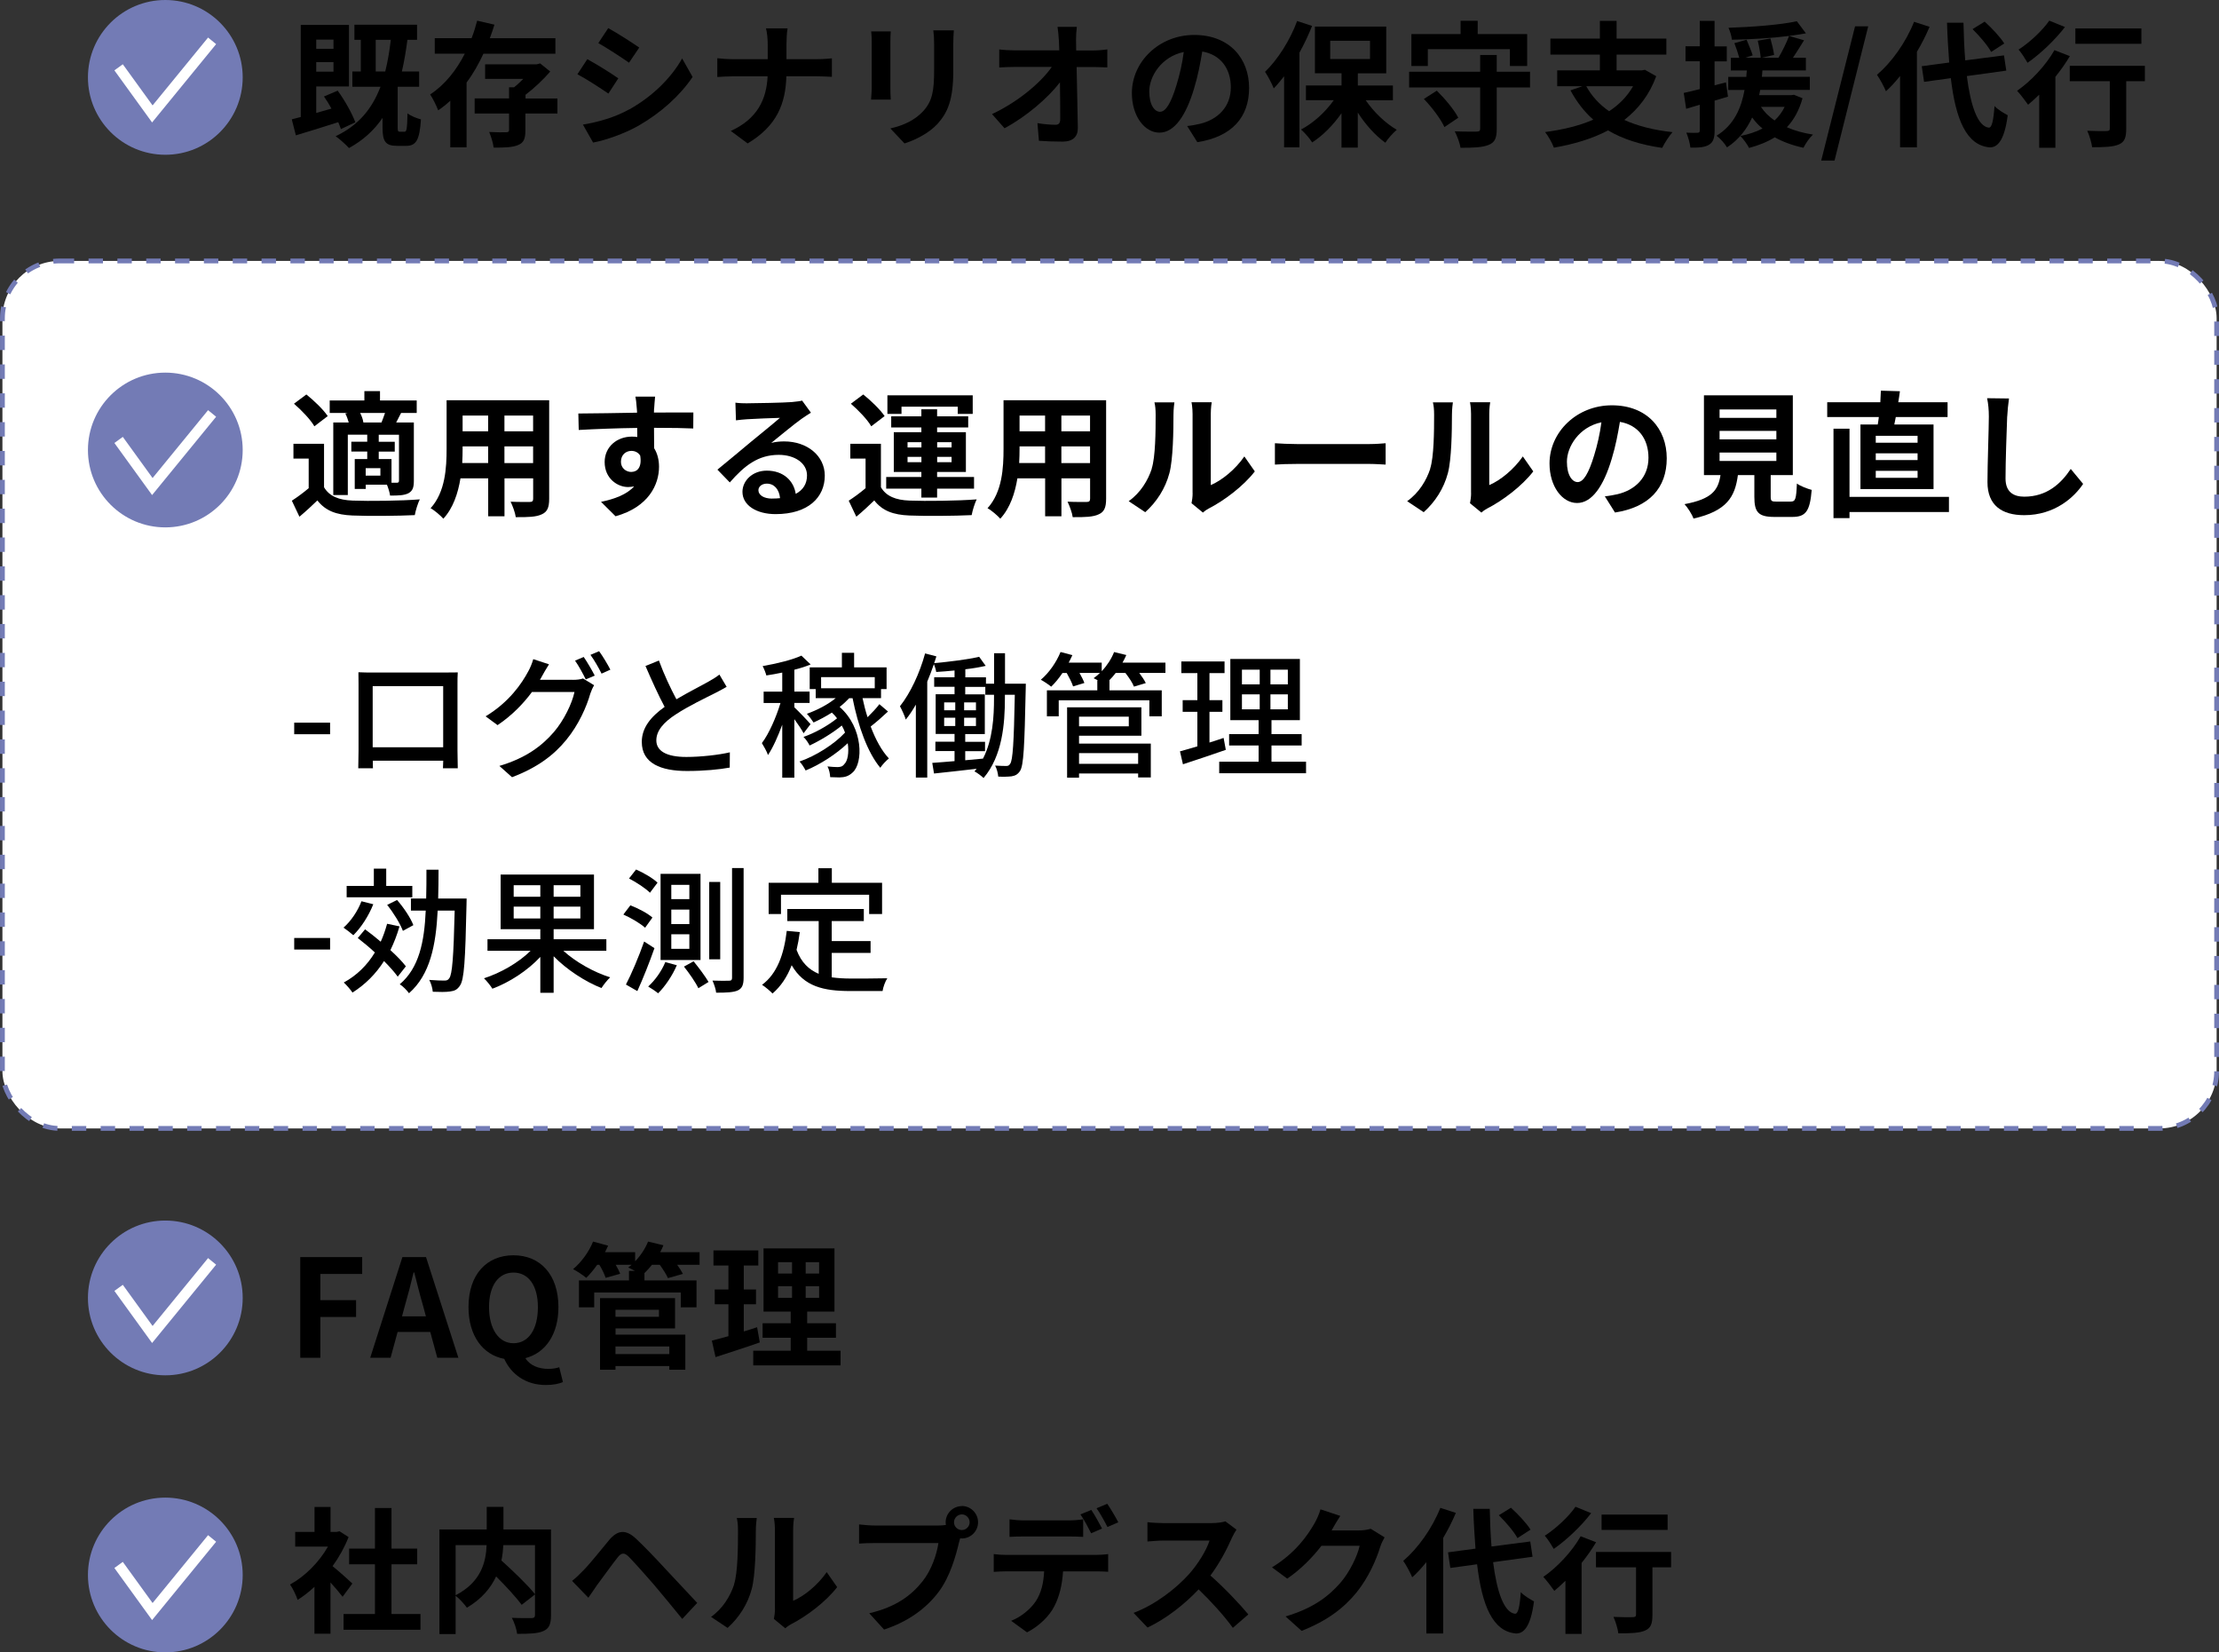 <?xml version="1.0" encoding="UTF-8"?>
<svg id="_レイヤー_2" data-name="レイヤー 2" xmlns="http://www.w3.org/2000/svg" viewBox="0 0 403.21 300.21">
  <rect x="0" y="0" width="403.21" height="300.21" fill="#333333" stroke="none"/>
  <defs>
    <style>
      .cls-1 {
        fill: #fff;
      }

      .cls-2 {
        fill: #737bb5;
      }

      .cls-3 {
        stroke: #737bb5;
        stroke-dasharray: 0 0 2.62 2.62;
        stroke-width: .87px;
      }

      .cls-3, .cls-4 {
        fill: none;
        stroke-miterlimit: 10;
      }

      .cls-4 {
        stroke: #fff;
        stroke-width: 1.89px;
      }
    </style>
  </defs>
  <g id="_レイヤー_1-2" data-name="レイヤー 1">
    <g>
      <rect class="cls-1" x=".44" y="47.41" width="402.34" height="157.61" rx="10.41" ry="10.41"/>
      <rect class="cls-3" x=".44" y="47.41" width="402.34" height="157.61" rx="10.41" ry="10.41"/>
    </g>
    <g>
      <circle class="cls-2" cx="30.04" cy="14.06" r="14.06"/>
      <path class="cls-4" d="m21.55,12.23c2.04,2.82,4.08,5.64,6.13,8.47,3.62-4.43,7.24-8.85,10.86-13.28"/>
    </g>
    <g>
      <circle class="cls-2" cx="30.04" cy="81.76" r="14.06"/>
      <path class="cls-4" d="m21.55,79.93c2.04,2.82,4.08,5.64,6.13,8.47,3.62-4.43,7.24-8.85,10.86-13.28"/>
    </g>
    <g>
      <circle class="cls-2" cx="30.04" cy="235.82" r="14.06"/>
      <path class="cls-4" d="m21.55,233.99c2.04,2.82,4.08,5.64,6.13,8.47,3.62-4.43,7.24-8.85,10.86-13.28"/>
    </g>
    <g>
      <circle class="cls-2" cx="30.04" cy="286.16" r="14.06"/>
      <path class="cls-4" d="m21.55,284.33c2.04,2.82,4.08,5.64,6.13,8.47,3.62-4.43,7.24-8.85,10.86-13.28"/>
    </g>
    <g>
      <path d="m61.95,23.46c-.12-.37-.3-.81-.49-1.26-2.69.86-5.48,1.73-7.7,2.39l-.74-2.91c.49-.12,1.04-.27,1.63-.42V4.53h8.76v11.18h-5.95v4.81c.89-.25,1.83-.52,2.77-.79-.42-.77-.89-1.53-1.36-2.2l2.49-1.06c1.31,1.8,2.62,4.15,3.21,5.75l-2.62,1.23Zm-4.49-16.27v1.68h3.14v-1.68h-3.14Zm3.14,5.83v-1.73h-3.14v1.73h3.14Zm12.91,10.91c.37,0,.47-.44.54-3.33.54.44,1.7.91,2.44,1.09-.25,3.8-.89,4.81-2.69,4.81h-1.65c-2.15,0-2.64-.84-2.64-3.38v-1.7c-1.53,2.25-3.53,4.07-6.1,5.48-.47-.54-1.7-1.65-2.42-2.15,4.07-1.93,6.59-4.89,8.15-8.99h-5.11v-2.77h1.53v-5.75h-1.16v-2.74h11.38v2.74h-1.75c-.27,2.07-.59,3.97-1.01,5.75h3.14v2.77h-3.9v7.33c0,.74.05.84.4.84h.86Zm-3.51-10.94c.44-1.75.77-3.65,1.01-5.75h-2.74v5.75h1.73Z"/>
      <path d="m87.84,9.76c-.86,1.85-1.85,3.63-3.06,5.23v11.78h-2.96v-8.47c-.69.64-1.41,1.21-2.2,1.75-.3-.81-.96-2.15-1.46-2.89,2.69-1.75,4.79-4.44,6.3-7.41h-5.46v-2.81h6.69c.42-1.06.74-2.15,1.01-3.18l3.14.72c-.25.81-.52,1.65-.84,2.47h11.92v2.81h-13.09Zm13.43,10.86h-5.8v3.06c0,1.48-.27,2.25-1.33,2.67-1.01.44-2.47.47-4.44.47-.1-.86-.47-2.02-.81-2.84,1.23.07,2.69.07,3.09.05.4-.02.52-.1.52-.42v-2.99h-6.25v-2.74h6.25v-2.02h.91c.57-.44,1.14-.99,1.68-1.53h-6.94v-2.64h9.38l.62-.17,1.83,1.48c-1.21,1.41-2.89,3.01-4.49,4.22v.67h5.8v2.74Z"/>
      <path d="m112.35,14.23l-1.8,2.77c-1.41-.96-3.97-2.64-5.63-3.51l1.8-2.74c1.65.89,4.37,2.59,5.63,3.48Zm2,5.65c4.2-2.35,7.63-5.73,9.6-9.26l1.9,3.36c-2.3,3.41-5.78,6.54-9.83,8.86-2.52,1.43-6.05,2.67-8.25,3.06l-1.85-3.26c2.77-.47,5.73-1.28,8.42-2.77Zm1.8-11.23l-1.85,2.74c-1.38-.96-3.95-2.64-5.58-3.56l1.8-2.72c1.63.89,4.35,2.64,5.63,3.53Z"/>
      <path d="m139.18,5.15h3.93c-.15.77-.2,2.12-.2,2.91v2.69h5.56c1.14,0,2.17-.1,2.69-.15v3.36c-.52-.02-1.73-.1-2.72-.1h-5.55c-.15,4.96-1.7,9.01-7.04,12.2l-3.06-2.27c4.84-2.2,6.49-5.75,6.69-9.92h-6.3c-1.09,0-2.07.07-2.84.12v-3.41c.74.07,1.75.17,2.74.17h6.42v-2.72c0-.84-.1-2.12-.32-2.89Z"/>
      <path d="m161.79,7.61v8.34c0,.62.02,1.58.07,2.15h-3.58c.02-.47.12-1.43.12-2.17V7.61c0-.47-.02-1.33-.1-1.9h3.56c-.05.57-.07,1.11-.07,1.9Zm11.43.37v4.89c0,5.31-1.04,7.6-2.86,9.63-1.63,1.78-4.2,2.99-6,3.56l-2.57-2.72c2.44-.57,4.44-1.51,5.93-3.11,1.7-1.85,2.02-3.7,2.02-7.55v-4.69c0-.99-.05-1.78-.15-2.47h3.73c-.05.69-.1,1.48-.1,2.47Z"/>
      <path d="m195.53,7.39c0,.54.02,1.14.02,1.78h3.09c.81,0,1.98-.1,2.57-.2v3.28c-.79-.02-1.73-.07-2.4-.07h-3.18c.07,3.6.17,7.73.22,11.06.02,1.58-.89,2.49-2.77,2.49-1.51,0-2.89-.05-4.3-.15l-.27-3.21c1.11.2,2.44.3,3.28.3.62,0,.86-.32.86-1.04,0-1.65,0-4.12-.05-6.67-2.17,2.84-6.17,6.27-10.07,8.34l-2.27-2.57c4.81-2.27,8.89-5.75,10.86-8.57h-6.74c-.89,0-1.95.05-2.81.1v-3.28c.72.1,1.9.17,2.74.17h8.17c-.02-.64-.05-1.23-.07-1.78-.07-1.06-.15-1.85-.25-2.49h3.51c-.1.77-.15,1.73-.15,2.49Z"/>
      <path d="m217.57,25.84l-1.85-2.94c.94-.1,1.63-.25,2.3-.4,3.16-.74,5.63-3.01,5.63-6.62,0-3.41-1.85-5.95-5.19-6.52-.35,2.1-.77,4.37-1.48,6.69-1.48,4.99-3.6,8.05-6.3,8.05s-5.01-3.01-5.01-7.18c0-5.7,4.94-10.57,11.33-10.57s9.97,4.25,9.97,9.63-3.18,8.89-9.41,9.85Zm-6.79-5.53c1.04,0,2-1.56,3.01-4.89.57-1.83,1.04-3.93,1.31-5.97-4.07.84-6.27,4.44-6.27,7.16,0,2.49.99,3.7,1.95,3.7Z"/>
      <path d="m238.42,4.7c-.64,1.6-1.41,3.28-2.3,4.86v17.21h-2.79v-12.91c-.62.79-1.23,1.53-1.88,2.2-.27-.72-1.09-2.3-1.58-3.01,2.3-2.22,4.54-5.73,5.83-9.23l2.72.89Zm9.73,13.5c1.46,2.15,3.58,4.17,5.65,5.38-.67.57-1.6,1.6-2.07,2.35-1.8-1.28-3.6-3.28-5.01-5.48v6.37h-2.96v-6.25c-1.51,2.17-3.38,4.05-5.33,5.31-.44-.72-1.36-1.78-2.02-2.35,2.22-1.16,4.42-3.16,5.95-5.33h-5.06v-2.67h6.47v-2.22h-4.84V4.83h12.96v8.49h-5.16v2.22h6.37v2.67h-4.94Zm-6.44-7.48h7.23v-3.31h-7.23v3.31Z"/>
      <path d="m278.02,15.89h-6.05v7.53c0,1.68-.35,2.47-1.48,2.91-1.14.47-2.79.52-5.11.52-.12-.89-.62-2.17-1.04-2.99,1.6.07,3.43.05,3.93.05.52,0,.69-.12.69-.54v-7.48h-12.91v-2.86h12.91v-3.04h3.01v3.04h6.05v2.86Zm-18.57-3.9h-2.99v-5.8h8.94v-2.42h3.11v2.42h8.99v5.8h-3.14v-3.06h-14.91v3.06Zm1.63,4.49c1.48,1.46,3.18,3.48,3.9,4.91l-2.52,1.7c-.64-1.43-2.25-3.58-3.73-5.11l2.35-1.51Z"/>
      <path d="m300.95,13.84c-1.23,3.38-3.26,5.97-5.8,7.95,2.44,1.11,5.36,1.85,8.76,2.22-.62.69-1.46,2-1.88,2.86-3.93-.57-7.18-1.6-9.83-3.18-2.89,1.53-6.25,2.52-9.85,3.14-.27-.79-1.04-2.17-1.6-2.84,3.23-.42,6.22-1.14,8.76-2.25-1.65-1.46-3.01-3.23-4.15-5.33l2.17-.74h-4.57v-2.89h7.75v-2.86h-8.99v-2.91h8.99v-3.21h3.04v3.21h9.04v2.91h-9.04v2.86h4.62l.52-.1,2.05,1.16Zm-12.71,1.83c.99,1.8,2.37,3.31,4.15,4.54,1.8-1.19,3.28-2.67,4.35-4.54h-8.49Z"/>
      <path d="m314,17.56c-.81.25-1.63.49-2.44.72v5.43c0,1.36-.25,2.1-.99,2.57-.74.47-1.8.57-3.41.54-.07-.72-.4-1.93-.74-2.72.89.05,1.73.05,2.02.02.3,0,.42-.1.42-.42v-4.67l-2.47.74-.44-2.89c.84-.17,1.83-.42,2.91-.69v-5.06h-2.59v-2.72h2.59V3.79h2.69v4.64h2.22v2.72h-2.22v4.35l2.07-.54.37,2.62Zm13.53.3c-.62,2.2-1.56,3.9-2.84,5.26,1.41.62,2.99,1.06,4.74,1.33-.62.57-1.36,1.65-1.73,2.4-1.95-.42-3.7-1.06-5.21-1.9-1.36.84-2.96,1.48-4.67,1.93-.3-.62-1.09-1.7-1.58-2.17,1.48-.3,2.84-.74,4.02-1.36-.72-.57-1.33-1.26-1.88-2-.96,2.07-2.37,4-4.57,5.43-.4-.69-1.23-1.63-1.9-2.12,3.26-2,4.52-5.16,5.09-8.32h-2.96v-2.37h3.28c.02-.4.05-.79.1-1.16h-2.91v-2.3h1.53c-.2-.77-.57-1.85-.89-2.67l2.22-.62c.37.91.89,2.1,1.11,2.84l-1.38.44h2.84c-.07-.81-.3-2.1-.54-3.11l2.3-.4c.27.96.57,2.22.67,2.99l-2.3.52h3.09c.69-1.16,1.48-2.77,1.93-3.97-3.28.42-7.09.64-10.39.69-.05-.64-.35-1.58-.62-2.17,4.32-.15,9.38-.52,12.42-1.19l1.65,2.2c-.94.17-1.95.32-3.06.47l2.72.79c-.67,1.09-1.38,2.22-2.02,3.18h2.35v2.3h-7.9c-.02.4-.05.77-.1,1.16h8.72v2.37h-9.01c-.07.32-.12.64-.2.96h5.85l.47-.07,1.58.64Zm-7.55,1.56c.62.94,1.43,1.75,2.47,2.47.74-.69,1.38-1.51,1.83-2.47h-4.3Z"/>
      <path d="m337.07,4.78h2.4l-6.12,24.39h-2.42l6.15-24.39Z"/>
      <path d="m350.62,4.87c-.64,1.51-1.41,3.04-2.3,4.54v17.36h-3.06v-12.96c-.84,1.04-1.68,1.98-2.57,2.77-.27-.69-1.11-2.27-1.63-2.99,2.67-2.27,5.26-5.9,6.74-9.63l2.81.91Zm6.77,8.94c.69,5.48,2,9.14,3.97,9.38.57.05.86-1.19,1.06-3.93.54.64,1.85,1.38,2.4,1.68-.62,4.77-1.95,5.9-3.33,5.83-4.17-.4-6.12-5.04-7.01-12.57l-4.86.67-.42-2.84,4.99-.67c-.17-2.22-.32-4.64-.4-7.23h2.99c.05,2.42.15,4.74.32,6.84l7.04-.91.42,2.77-7.16.99Zm4.42-4.37c-.62-1.16-2.1-2.89-3.38-4.15l2.2-1.36c1.31,1.18,2.84,2.81,3.56,3.97l-2.37,1.53Z"/>
      <path d="m376.12,10.18c-.74,1.26-1.65,2.54-2.64,3.78v12.89h-2.94v-9.65c-.69.67-1.36,1.28-2.02,1.83-.42-.59-1.41-1.93-2-2.54,2.52-1.73,5.21-4.59,6.79-7.38l2.81,1.09Zm-.91-5.26c-1.78,2.32-4.44,4.86-6.79,6.49-.37-.64-1.11-1.83-1.63-2.4,2.05-1.31,4.39-3.53,5.58-5.26l2.84,1.16Zm14.52,9.83h-3.38v8.67c0,1.58-.3,2.4-1.38,2.84-1.04.44-2.62.49-4.81.49-.12-.86-.49-2.12-.89-2.99,1.41.07,3.04.07,3.48.05.44,0,.62-.1.62-.47v-8.59h-7.28v-2.79h13.65v2.79Zm-.62-6.79h-12v-2.79h12v2.79Z"/>
    </g>
    <g>
      <path d="m58.87,88.51c.96,1.65,2.69,2.35,5.21,2.44,2.96.12,8.79.05,12.2-.22-.35.69-.77,2.05-.91,2.86-3.06.15-8.3.2-11.31.07-2.94-.12-4.91-.84-6.39-2.74-.99.96-2,1.9-3.26,2.96l-1.38-2.91c.96-.62,2.07-1.43,3.06-2.27v-5.38h-2.77v-2.69h5.56v7.88Zm-1.75-11.06c-.69-1.21-2.32-2.91-3.7-4.1l2.25-1.68c1.38,1.11,3.09,2.74,3.88,3.93l-2.42,1.85Zm6.05-2.42h-3.26v-2.27h6.3v-1.7h2.84v1.7h6.67v2.27h-2.84c-.32.64-.62,1.21-.89,1.73h3.21v10.59c0,1.19-.2,1.83-.99,2.27-.81.4-1.85.42-3.33.42-.07-.57-.32-1.36-.57-1.98h-3.85v.77h-2v-5.43h2.27v-1.36h-2.89v-1.78h2.89v-1.28h-3.53v10.96h-2.64v-13.18h2.81c-.15-.54-.37-1.14-.62-1.63l.42-.1Zm6.15,1.73c.22-.52.44-1.16.64-1.73h-4.52c.3.57.52,1.21.59,1.73h3.28Zm-.2,8.3h-2.67v1.36h2.67v-1.36Zm3.38-6.07h-3.68v1.28h2.91v1.78h-2.91v1.36h2.32v4.3h.99c.27-.02.37-.1.37-.4v-8.32Z"/>
      <path d="m99.79,90.63c0,1.58-.35,2.37-1.33,2.81-1.01.49-2.52.54-4.74.52-.1-.79-.57-2.05-.94-2.81,1.38.07,3.01.05,3.46.05.47,0,.64-.15.64-.59v-3.7h-5.21v6.89h-2.96v-6.89h-5.04c-.44,2.69-1.33,5.41-3.11,7.33-.47-.54-1.65-1.56-2.32-1.9,2.69-2.96,2.91-7.36,2.91-10.81v-8.81h18.64v17.92Zm-11.09-6.49v-3.04h-4.64v.44c0,.79-.02,1.68-.07,2.59h4.72Zm-4.64-8.64v2.86h4.64v-2.86h-4.64Zm12.81,0h-5.21v2.86h5.21v-2.86Zm0,8.64v-3.04h-5.21v3.04h5.21Z"/>
      <path d="m118.85,74.19c0,.2,0,.47-.02.77,2.49,0,5.88-.05,7.16-.02l-.02,2.91c-1.48-.07-3.78-.12-7.13-.12,0,1.26.02,2.62.02,3.7.59.94.89,2.1.89,3.38,0,3.21-1.88,7.31-7.9,8.99l-2.64-2.62c2.49-.52,4.67-1.33,6.02-2.81-.35.07-.72.12-1.11.12-1.9,0-4.25-1.53-4.25-4.54,0-2.79,2.25-4.62,4.94-4.62.35,0,.67.02.99.07,0-.54,0-1.11-.02-1.65-3.73.05-7.58.2-10.62.37l-.07-2.99c2.81,0,7.31-.1,10.67-.15-.02-.32-.02-.57-.05-.77-.07-1.01-.17-1.85-.25-2.15h3.58c-.05.4-.15,1.73-.17,2.12Zm-4.12,11.55c1.04,0,1.95-.79,1.6-2.96-.35-.57-.94-.86-1.6-.86-.96,0-1.9.67-1.9,1.98,0,1.14.91,1.85,1.9,1.85Z"/>
      <path d="m135.87,73.27c1.31,0,6.59-.1,8-.22,1.01-.1,1.58-.17,1.88-.27l1.6,2.2c-.57.37-1.16.72-1.73,1.14-1.33.94-3.93,3.11-5.48,4.35.81-.2,1.56-.27,2.35-.27,4.2,0,7.38,2.62,7.38,6.22,0,3.9-2.96,6.99-8.94,6.99-3.43,0-6.02-1.58-6.02-4.05,0-2,1.8-3.85,4.42-3.85,3.06,0,4.91,1.88,5.26,4.22,1.36-.72,2.05-1.85,2.05-3.36,0-2.22-2.22-3.73-5.14-3.73-3.78,0-6.25,2-8.89,5.01l-2.25-2.32c1.75-1.41,4.74-3.93,6.2-5.14,1.38-1.14,3.95-3.21,5.16-4.27-1.26.02-4.67.17-5.97.25-.67.05-1.46.12-2.02.2l-.1-3.21c.69.1,1.56.12,2.25.12Zm4.44,17.31c.52,0,.99-.02,1.43-.07-.15-1.6-1.06-2.64-2.4-2.64-.94,0-1.53.57-1.53,1.19,0,.91,1.01,1.53,2.49,1.53Z"/>
      <path d="m160.06,88.51c.96,1.65,2.69,2.35,5.21,2.44,2.96.12,8.79.05,12.2-.22-.35.69-.77,2.05-.91,2.86-3.06.15-8.3.2-11.31.07-2.94-.12-4.91-.84-6.39-2.74-.99.96-2,1.9-3.26,2.96l-1.38-2.91c.96-.62,2.07-1.43,3.06-2.27v-5.38h-2.77v-2.69h5.56v7.88Zm-1.75-11.06c-.69-1.21-2.32-2.91-3.7-4.1l2.25-1.68c1.38,1.11,3.09,2.74,3.88,3.93l-2.42,1.85Zm9.11,11.33h-6.39v-2.12h6.39v-.91h-5.01v-7.23h5.01v-.86h-5.48v-2.02h5.48v-1.28h2.86v1.28h5.65v2.02h-5.65v.86h5.23v7.23h-5.23v.91h6.71v2.12h-6.71v1.63h-2.86v-1.63Zm-3.6-13.58h-2.57v-3.38h15.5v3.38h-2.72v-1.31h-10.22v1.31Zm1.09,6.1h2.52v-.96h-2.52v.96Zm2.52,2.67v-.96h-2.52v.96h2.52Zm2.86-3.63v.96h2.62v-.96h-2.62Zm2.62,2.67h-2.62v.96h2.62v-.96Z"/>
      <path d="m200.99,90.63c0,1.58-.35,2.37-1.33,2.81-1.01.49-2.52.54-4.74.52-.1-.79-.57-2.05-.94-2.81,1.38.07,3.01.05,3.46.05.47,0,.64-.15.64-.59v-3.7h-5.21v6.89h-2.96v-6.89h-5.04c-.44,2.69-1.33,5.41-3.11,7.33-.47-.54-1.65-1.56-2.32-1.9,2.69-2.96,2.91-7.36,2.91-10.81v-8.81h18.64v17.92Zm-11.09-6.49v-3.04h-4.64v.44c0,.79-.02,1.68-.07,2.59h4.72Zm-4.64-8.64v2.86h4.64v-2.86h-4.64Zm12.81,0h-5.21v2.86h5.21v-2.86Zm0,8.64v-3.04h-5.21v3.04h5.21Z"/>
      <path d="m209.27,85.15c.69-2.12.72-6.79.72-9.78,0-.99-.07-1.65-.22-2.27h3.63c-.02.12-.17,1.21-.17,2.25,0,2.91-.07,8.12-.74,10.62-.74,2.79-2.3,5.21-4.39,7.09l-3.01-2c2.17-1.53,3.51-3.8,4.2-5.9Zm7.43,4.44v-14.39c0-1.11-.17-2.05-.2-2.12h3.68c-.02.07-.17,1.04-.17,2.15v12.91c2-.86,4.44-2.81,6.1-5.21l1.9,2.72c-2.05,2.67-5.6,5.33-8.37,6.74-.54.3-.84.54-1.06.74l-2.07-1.7c.1-.47.2-1.16.2-1.83Z"/>
      <path d="m235.63,80.68h13.26c1.16,0,2.25-.1,2.89-.15v3.88c-.59-.02-1.85-.12-2.89-.12h-13.26c-1.41,0-3.06.05-3.97.12v-3.88c.89.07,2.69.15,3.97.15Z"/>
      <path d="m259.87,85.15c.69-2.12.72-6.79.72-9.78,0-.99-.07-1.65-.22-2.27h3.63c-.02.12-.17,1.21-.17,2.25,0,2.91-.07,8.12-.74,10.62-.74,2.79-2.3,5.21-4.39,7.09l-3.01-2c2.17-1.53,3.51-3.8,4.2-5.9Zm7.43,4.44v-14.39c0-1.11-.17-2.05-.2-2.12h3.68c-.02.07-.17,1.04-.17,2.15v12.91c2-.86,4.44-2.81,6.1-5.21l1.9,2.72c-2.05,2.67-5.6,5.33-8.37,6.74-.54.3-.84.54-1.06.74l-2.07-1.7c.1-.47.2-1.16.2-1.83Z"/>
      <path d="m293.46,93.12l-1.85-2.94c.94-.1,1.63-.25,2.3-.39,3.16-.74,5.63-3.01,5.63-6.62,0-3.41-1.85-5.95-5.19-6.52-.35,2.1-.77,4.37-1.48,6.69-1.48,4.99-3.6,8.05-6.3,8.05s-5.01-3.01-5.01-7.18c0-5.7,4.94-10.57,11.33-10.57s9.97,4.25,9.97,9.63-3.18,8.89-9.41,9.85Zm-6.79-5.53c1.04,0,2-1.56,3.01-4.89.57-1.83,1.04-3.93,1.31-5.97-4.07.84-6.27,4.44-6.27,7.16,0,2.49.99,3.7,1.95,3.7Z"/>
      <path d="m325.4,91.13c.84,0,.99-.42,1.11-3.28.62.47,1.93.96,2.69,1.16-.32,3.9-1.09,4.91-3.53,4.91h-3.26c-2.94,0-3.63-.89-3.63-3.65v-3.95h-2.99c-.52,3.93-1.98,6.52-8.07,7.9-.27-.79-1.06-2-1.63-2.62,5.06-.94,6.12-2.59,6.54-5.28h-3.01v-14.49h16.15v14.49h-4.02v3.93c0,.79.15.89,1.09.89h2.57Zm-12.94-15.21h10.32v-1.53h-10.32v1.53Zm0,3.9h10.32v-1.53h-10.32v1.53Zm0,3.93h10.32v-1.53h-10.32v1.53Z"/>
      <path d="m341.2,77.13c.07-.42.15-.89.2-1.36h-9.38v-2.69h9.65c.05-.74.07-1.46.1-2.1l3.46.1c-.1.67-.17,1.33-.3,2h8.96v2.69h-9.41c-.1.47-.17.94-.27,1.36h7.13v11.73h-13.28v-11.73h3.14Zm12.94,15.9h-18.07v1.11h-2.91v-16.25h2.91v12.39h18.07v2.74Zm-5.7-13.85h-7.6v1.26h7.6v-1.26Zm0,3.18h-7.6v1.23h7.6v-1.23Zm0,3.19h-7.6v1.26h7.6v-1.26Z"/>
      <path d="m364.72,75.67c-.1,2.67-.3,8.2-.3,11.26,0,2.49,1.48,3.31,3.41,3.31,4.07,0,6.67-2.35,8.44-5.04l2.25,2.72c-1.58,2.37-5.09,5.68-10.71,5.68-4.05,0-6.67-1.78-6.67-6,0-3.31.25-9.8.25-11.92,0-1.16-.1-2.35-.32-3.33l3.98.05c-.15,1.04-.27,2.3-.32,3.28Z"/>
    </g>
    <g>
      <path d="m54.55,228.4h11.26v3.06h-7.6v4.76h6.49v3.06h-6.49v7.41h-3.65v-18.29Z"/>
      <path d="m73.11,228.4h4.3l5.88,18.29h-3.83l-1.28-4.69h-5.93l-1.28,4.69h-3.7l5.85-18.29Zm-.07,10.76h4.35l-.54-2c-.57-1.9-1.06-4-1.58-5.97h-.12c-.47,2-1.01,4.07-1.56,5.97l-.54,2Z"/>
      <path d="m91.62,246.89c-3.9-.74-6.49-4.2-6.49-9.41,0-5.95,3.33-9.41,8.17-9.41s8.17,3.48,8.17,9.41c0,4.99-2.37,8.34-6,9.28.84,1.38,2.49,1.95,4.15,1.95.79,0,1.48-.12,2-.3l.67,2.69c-.64.3-1.75.54-3.09.54-3.73,0-6.32-2-7.58-4.76Zm6.12-9.41c0-3.93-1.73-6.27-4.44-6.27s-4.44,2.35-4.44,6.27,1.73,6.57,4.44,6.57,4.44-2.47,4.44-6.57Z"/>
      <path d="m127.12,229.8h-4.07c.42.59.81,1.19,1.04,1.65l-2.72.77c-.27-.64-.89-1.6-1.48-2.42h-1.43c-.44.57-.91,1.06-1.36,1.51v1.33h9.46v4.89h-2.86v-2.69h-15.73v2.69h-2.77v-4.89h9.09v-1.73h1.09c-.44-.25-.91-.47-1.23-.62.2-.15.42-.32.62-.49h-2.89c.35.59.64,1.19.81,1.63l-2.64.74c-.2-.62-.64-1.56-1.14-2.37h-.4c-.64.91-1.33,1.73-1.98,2.37-.57-.47-1.73-1.26-2.4-1.58,1.48-1.23,2.89-3.14,3.63-5.01l2.74.74c-.17.4-.37.79-.57,1.19h5.48v1.65c.99-1.01,1.83-2.3,2.35-3.58l2.79.67c-.17.42-.37.84-.59,1.26h7.16v2.3Zm-15.28,12.69h12.69v6.37h-2.91v-.67h-9.78v.67h-2.81v-13.01h13.63v5.51h-10.81v1.14Zm0-4.52v1.28h7.9v-1.28h-7.9Zm0,6.67v1.38h9.78v-1.38h-9.78Z"/>
      <path d="m138.07,243.9c-2.72.96-5.68,1.9-8.05,2.67l-.67-2.99c.86-.22,1.88-.49,3.01-.81v-5.8h-2.49v-2.69h2.49v-4.35h-2.72v-2.74h8.15v2.74h-2.64v4.35h2.22v2.69h-2.22v4.94c.81-.25,1.63-.49,2.42-.77l.49,2.77Zm14.67,1.51v2.67h-15.87v-2.67h6.81v-2.35h-5.11v-2.64h5.11v-2.12h-4.94v-11.48h12.89v11.48h-4.96v2.12h5.23v2.64h-5.23v2.35h6.07Zm-11.36-14.02h2.54v-2.07h-2.54v2.07Zm0,4.42h2.54v-2.12h-2.54v2.12Zm7.46-6.49h-2.44v2.07h2.44v-2.07Zm0,4.37h-2.44v2.12h2.44v-2.12Z"/>
    </g>
    <g>
      <path d="m62.25,290.11c-.52-.69-1.36-1.68-2.2-2.59v9.31h-2.91v-8.52c-.99.91-2.02,1.73-3.06,2.37-.25-.79-.94-2.22-1.38-2.79,2.69-1.46,5.28-4.05,6.89-6.89h-5.95v-2.67h3.51v-4.54h2.91v4.54h1.11l.52-.12,1.65,1.06c-.74,1.88-1.73,3.65-2.91,5.28,1.19.96,3.09,2.67,3.6,3.16l-1.78,2.4Zm14.15,3.14v2.86h-13.97v-2.86h5.7v-9.04h-4.69v-2.84h4.69v-7.38h3.01v7.38h4.67v2.84h-4.67v9.04h5.26Z"/>
      <path d="m100.12,293.47c0,1.58-.32,2.4-1.36,2.86-1.01.47-2.59.52-4.79.52-.1-.84-.54-2.15-.96-2.91,1.46.07,3.11.05,3.58.05.47-.02.62-.15.62-.59v-3.7l-2.42,1.88c-.99-1.36-2.84-3.36-4.64-5.16-.96,2.07-2.62,4.1-5.31,5.68-.42-.59-1.33-1.63-2.05-2.17v6.96h-2.94v-19.01h8.59v-4.1h3.04v4.1h8.64v15.6Zm-17.33-3.63c4.67-2.42,5.51-6.07,5.63-9.11h-5.63v9.11Zm8.67-9.11c-.05.91-.15,1.83-.35,2.79,2.1,1.9,4.74,4.42,6.1,6.12v-8.91h-5.75Z"/>
      <path d="m105.98,285.35c1.14-1.14,3.06-3.56,4.74-5.58,1.48-1.73,2.94-2,4.86-.2,1.65,1.56,3.53,3.53,5.01,5.14,1.68,1.78,4.2,4.49,6.1,6.52l-2.72,2.91c-1.68-2.05-3.75-4.59-5.21-6.3-1.46-1.7-3.63-4.1-4.52-5.01-.81-.79-1.33-.74-2.02.15-.99,1.23-2.72,3.68-3.73,5.01-.54.79-1.14,1.65-1.58,2.3l-2.96-3.06c.74-.59,1.28-1.11,2.02-1.88Z"/>
      <path d="m133.38,287.86c.69-2.12.72-6.79.72-9.78,0-.99-.07-1.65-.22-2.27h3.63c-.02.12-.17,1.21-.17,2.25,0,2.91-.07,8.12-.74,10.62-.74,2.79-2.3,5.21-4.39,7.09l-3.01-2c2.17-1.53,3.51-3.8,4.2-5.9Zm7.43,4.44v-14.39c0-1.11-.17-2.05-.2-2.12h3.68c-.02.07-.17,1.04-.17,2.15v12.91c2-.86,4.44-2.81,6.1-5.21l1.9,2.72c-2.05,2.67-5.6,5.33-8.37,6.74-.54.3-.84.54-1.06.74l-2.07-1.7c.1-.47.2-1.16.2-1.83Z"/>
      <path d="m174.78,273.62c1.6,0,2.94,1.33,2.94,2.96s-1.33,2.94-2.94,2.94c-.1,0-.22,0-.32-.02-.07.27-.12.52-.2.74-.57,2.42-1.63,6.25-3.7,8.99-2.22,2.96-5.53,5.41-9.92,6.84l-2.69-2.96c4.89-1.14,7.68-3.28,9.68-5.8,1.63-2.05,2.57-4.84,2.89-6.96h-11.48c-1.14,0-2.32.05-2.94.1v-3.48c.72.1,2.12.2,2.94.2h11.43c.35,0,.89-.02,1.41-.1-.02-.15-.05-.3-.05-.47,0-1.63,1.33-2.96,2.96-2.96Zm0,4.37c.77,0,1.41-.64,1.41-1.41s-.64-1.43-1.41-1.43-1.43.64-1.43,1.43.64,1.41,1.43,1.41Z"/>
      <path d="m182.94,282.51h16.17c.52,0,1.6-.05,2.25-.15v3.21c-.62-.05-1.56-.07-2.25-.07h-5.95c-.15,2.54-.69,4.62-1.58,6.34-.86,1.73-2.77,3.63-4.96,4.74l-2.89-2.1c1.75-.67,3.48-2.07,4.47-3.53,1.01-1.53,1.43-3.38,1.53-5.46h-6.79c-.72,0-1.68.05-2.37.1v-3.23c.74.1,1.6.15,2.37.15Zm3.14-6.27h8.07c.84,0,1.83-.07,2.67-.2v3.19c-.84-.05-1.8-.07-2.67-.07h-8.07c-.84,0-1.9.02-2.64.07v-3.19c.79.12,1.8.2,2.64.2Zm14.17,1.48l-1.98.86c-.52-1.01-1.28-2.49-1.95-3.43l1.98-.81c.62.91,1.48,2.47,1.95,3.38Zm2.96-1.14l-1.98.86c-.52-1.04-1.31-2.47-1.98-3.41l1.95-.81c.64.94,1.56,2.49,2,3.36Z"/>
      <path d="m223.82,279.47c-.84,1.93-2.22,4.57-3.88,6.79,2.44,2.12,5.43,5.28,6.89,7.06l-2.81,2.44c-1.6-2.22-3.9-4.74-6.22-6.99-2.62,2.77-5.9,5.33-9.28,6.94l-2.54-2.67c3.97-1.48,7.8-4.49,10.12-7.09,1.63-1.85,3.14-4.3,3.68-6.05h-8.37c-1.04,0-2.4.15-2.91.17v-3.51c.67.1,2.17.17,2.91.17h8.71c1.06,0,2.05-.15,2.54-.32l2.02,1.51c-.2.27-.64,1.04-.86,1.53Z"/>
      <path d="m242.03,277.94s-.05.07-.07.12h4.96c.77,0,1.58-.12,2.15-.3l2.52,1.56c-.27.47-.62,1.16-.81,1.78-.67,2.2-2.07,5.48-4.3,8.25-2.35,2.86-5.33,5.13-9.97,6.96l-2.91-2.62c5.06-1.51,7.8-3.65,9.95-6.1,1.68-1.93,3.11-4.89,3.51-6.74h-6.94c-1.65,2.15-3.8,4.32-6.22,5.97l-2.77-2.05c4.32-2.64,6.47-5.83,7.7-7.95.37-.62.89-1.75,1.11-2.59l3.6,1.19c-.57.86-1.21,1.98-1.51,2.52Z"/>
      <path d="m264.54,274.88c-.64,1.51-1.41,3.04-2.3,4.54v17.36h-3.06v-12.96c-.84,1.04-1.68,1.97-2.57,2.76-.27-.69-1.11-2.27-1.63-2.99,2.67-2.27,5.26-5.9,6.74-9.63l2.81.91Zm6.77,8.94c.69,5.48,2,9.13,3.97,9.38.57.05.86-1.19,1.06-3.93.54.64,1.85,1.38,2.4,1.68-.62,4.77-1.95,5.9-3.33,5.83-4.17-.4-6.12-5.04-7.01-12.57l-4.86.67-.42-2.84,4.99-.67c-.17-2.22-.32-4.64-.4-7.23h2.99c.05,2.42.15,4.74.32,6.84l7.04-.91.42,2.77-7.16.99Zm4.42-4.37c-.62-1.16-2.1-2.89-3.38-4.15l2.2-1.36c1.31,1.19,2.84,2.81,3.56,3.98l-2.37,1.53Z"/>
      <path d="m290.03,280.19c-.74,1.26-1.65,2.54-2.64,3.78v12.89h-2.94v-9.65c-.69.67-1.36,1.28-2.02,1.83-.42-.59-1.41-1.93-2-2.54,2.52-1.73,5.21-4.59,6.79-7.38l2.81,1.09Zm-.91-5.26c-1.78,2.32-4.44,4.86-6.79,6.49-.37-.64-1.11-1.83-1.63-2.4,2.05-1.31,4.39-3.53,5.58-5.26l2.84,1.16Zm14.52,9.83h-3.38v8.67c0,1.58-.3,2.4-1.38,2.84-1.04.44-2.62.49-4.81.49-.12-.86-.49-2.12-.89-2.99,1.41.07,3.04.07,3.48.05.44,0,.62-.1.62-.47v-8.59h-7.28v-2.79h13.65v2.79Zm-.62-6.79h-12v-2.79h12v2.79Z"/>
    </g>
    <g>
      <path d="m53.46,131.3h6.52v2.1h-6.52v-2.1Z"/>
      <path d="m83.13,136.41c0,.86.05,2.99.05,3.18h-2.69c.02-.12.02-.69.05-1.38h-12.79c0,.67,0,1.26.02,1.38h-2.67c0-.22.05-2.2.05-3.18v-12.12c0-.64,0-1.48-.02-2.15.96.05,1.75.05,2.37.05h13.41c.57,0,1.46,0,2.27-.02-.05.67-.05,1.43-.05,2.12v12.12Zm-15.41-11.75v11.11h12.81v-11.11h-12.81Z"/>
      <path d="m104.09,123.52c.69,0,1.38-.07,1.85-.25l2.02,1.23c-.25.39-.52,1.01-.69,1.51-.67,2.37-2.12,5.68-4.35,8.39-2.27,2.79-5.26,5.06-9.88,6.81l-2.3-2.05c4.77-1.41,7.7-3.6,9.9-6.15,1.83-2.12,3.31-5.21,3.75-7.28h-7.73c-1.56,2.12-3.68,4.3-6.25,6.02l-2.17-1.6c4.3-2.59,6.59-6,7.75-8.17.3-.52.72-1.51.91-2.22l2.86.94c-.49.74-1.01,1.68-1.28,2.17-.12.22-.22.42-.37.64h5.95Zm1.98-4.15c.62.89,1.51,2.42,2,3.38l-1.63.69c-.49-.99-1.28-2.47-1.95-3.41l1.58-.67Zm2.79-1.06c.67.91,1.6,2.47,2.05,3.36l-1.6.72c-.52-1.06-1.33-2.47-2.02-3.41l1.58-.67Z"/>
      <path d="m132.05,124.78c-.62.37-1.31.74-2.1,1.14-1.6.81-4.84,2.35-7.16,3.88-2.17,1.41-3.53,2.94-3.53,4.72,0,1.9,1.8,3.01,5.46,3.01,2.59,0,5.9-.37,7.9-.84l-.02,2.77c-1.93.35-4.67.62-7.78.62-4.72,0-8.2-1.38-8.2-5.28,0-2.59,1.65-4.59,4.15-6.37-1.11-2.07-2.35-4.81-3.48-7.43l2.44-.99c.96,2.62,2.15,5.11,3.18,7.04,2.15-1.28,4.57-2.49,5.83-3.21.81-.47,1.41-.81,1.98-1.28l1.33,2.25Z"/>
      <path d="m146.02,133.23c-.3-.59-1.01-1.65-1.68-2.57v10.64h-2.2v-9.63c-.77,2.12-1.68,4.15-2.59,5.51-.22-.67-.77-1.6-1.11-2.17,1.28-1.68,2.59-4.67,3.38-7.28h-3.06v-2.07h3.38v-3.46c-.99.22-1.95.37-2.89.52-.12-.49-.42-1.23-.67-1.7,2.54-.44,5.41-1.14,7.04-1.9l1.68,1.6c-.86.37-1.9.69-2.96.96v3.97h2.77v2.07h-2.77v.79c.69.64,2.52,2.54,2.94,3.06l-1.26,1.65Zm15.33-3.95c-.99.94-2.15,1.95-3.14,2.72.89,2.37,2.02,4.44,3.31,5.8-.49.4-1.21,1.14-1.56,1.7-2.35-2.81-4.05-7.65-5.04-12.64h-.62c-.52.54-1.09,1.09-1.73,1.58,4.32,3.8,4.3,10.22,2.35,11.92-.72.67-1.38.86-2.37.89-.47,0-1.09-.02-1.7-.05-.02-.54-.17-1.38-.49-1.95.69.07,1.31.12,1.78.12.52,0,.94-.07,1.28-.54.59-.54.89-2.05.62-3.8-2.1,2-5.06,3.9-7.65,4.96-.25-.47-.69-1.21-1.11-1.63,2.91-.99,6.32-3.14,8.27-5.26-.15-.42-.35-.86-.59-1.28-1.68,1.38-4,2.77-5.85,3.63-.22-.47-.69-1.16-1.11-1.56,1.98-.67,4.47-2.05,6.1-3.38-.27-.37-.59-.72-.94-1.04-1.09.69-2.25,1.31-3.33,1.8-.25-.4-.86-1.21-1.21-1.58,1.85-.67,3.78-1.65,5.23-2.84h-3.63v-1.65h-1.09v-3.95h5.85v-2.64h2.22v2.64h5.9v3.95h-1.01v1.65h-3.36c.25,1.16.54,2.32.91,3.46.79-.79,1.63-1.65,2.15-2.37l1.56,1.33Zm-12.15-6.25v2.02h9.75v-2.02h-9.75Z"/>
      <path d="m186.4,124.24s-.02.74-.02.99c-.22,10.39-.37,13.85-1.04,14.86-.44.64-.86.84-1.53.96-.62.07-1.51.1-2.42.05-.05-.57-.25-1.43-.57-2,.89.05,1.63.07,2.02.07.32,0,.52-.07.72-.4.47-.67.67-3.73.84-12.54h-1.8v.59c0,4.72-.47,10.54-3.88,14.54-.37-.37-1.14-.94-1.65-1.21.12-.15.27-.32.4-.47-2.81.32-5.6.64-7.75.86l-.32-1.93c1.14-.07,2.52-.2,4.05-.32v-1.83h-3.48v-1.7h3.48v-1.41h-3.43v-7.21h3.43v-1.36h-3.7v-1.73h3.7v-1.23c-1.14.12-2.27.2-3.33.27-.07-.44-.25-1.01-.42-1.43-.37,1.06-.77,2.15-1.21,3.19v17.43h-2.07v-13.26c-.57,1.01-1.19,1.93-1.83,2.72-.15-.57-.74-1.85-1.06-2.42,1.88-2.37,3.58-5.97,4.57-9.6l2.05.54c-.12.4-.25.81-.4,1.23,2.81-.27,6.15-.67,8.17-1.16l1.19,1.65c-1.09.25-2.35.47-3.7.62v1.46h3.75v1.16h1.48v-5.53h1.98v5.53h3.8Zm-14.84,4.81h2.02v-1.43h-2.02v1.43Zm0,2.86h2.02v-1.51h-2.02v1.51Zm5.78-2.86v-1.43h-2.15v1.43h2.15Zm0,2.86v-1.51h-2.15v1.51h2.15Zm3.28-5.68h-1.58v-1.43h-3.65v1.36h3.56v7.21h-3.56v1.41h3.6v1.7h-3.6v1.65c1.06-.1,2.15-.2,3.23-.3,1.78-3.46,2-7.63,2-10.99v-.62Z"/>
      <path d="m211.8,122.26h-4.79c.47.64.94,1.31,1.19,1.85l-2.15.64c-.25-.67-.91-1.65-1.56-2.49h-1.75c-.37.49-.77.94-1.19,1.36h.05v1.8h9.5v4.72h-2.25v-2.91h-16.47v2.91h-2.15v-4.72h9.16v-1.8h.12c-.3-.15-.57-.3-.79-.4.4-.27.79-.62,1.16-.96h-3.73c.37.67.72,1.33.89,1.83l-2.05.62c-.2-.64-.69-1.6-1.16-2.44h-.77c-.64.96-1.36,1.83-2.05,2.49-.44-.37-1.33-.96-1.88-1.26,1.46-1.23,2.81-3.14,3.58-5.04l2.15.57c-.2.44-.42.91-.67,1.36h6v1.56c.96-1.01,1.75-2.22,2.25-3.48l2.22.54c-.2.47-.44.94-.69,1.38h7.8v1.88Zm-15.73,12.84h13.04v6.15h-2.3v-.72h-10.74v.77h-2.17v-12.79h13.5v5.16h-11.33v1.43Zm0-4.89v1.75h9.04v-1.75h-9.04Zm0,6.62v1.95h10.74v-1.95h-10.74Z"/>
      <path d="m222.73,136.24c-2.69.94-5.56,1.9-7.78,2.62l-.54-2.35c.89-.25,1.98-.54,3.16-.91v-6.27h-2.67v-2.12h2.67v-4.91h-2.91v-2.12h7.85v2.12h-2.74v4.91h2.35v2.12h-2.35v5.58c.84-.27,1.73-.54,2.57-.84l.4,2.17Zm14.59,2.15v2.1h-15.78v-2.1h7.16v-2.94h-5.36v-2.07h5.36v-2.54h-5.14v-11.11h12.64v11.11h-5.16v2.54h5.48v2.07h-5.48v2.94h6.27Zm-11.65-14.05h3.23v-2.67h-3.23v2.67Zm0,4.54h3.23v-2.72h-3.23v2.72Zm8.34-7.21h-3.16v2.67h3.16v-2.67Zm0,4.49h-3.16v2.72h3.16v-2.72Z"/>
      <path d="m53.46,170.42h6.52v2.1h-6.52v-2.1Z"/>
      <path d="m67.83,164.29c-.84,2.12-2.22,4.25-3.63,5.63-.4-.37-1.28-1.04-1.78-1.38,1.36-1.19,2.57-2.99,3.26-4.79l2.15.54Zm4.76,4.02c-.44,1.56-1.01,2.99-1.65,4.32,1.14,1.04,2.15,2.07,2.81,2.94l-1.48,1.88c-.57-.81-1.46-1.8-2.49-2.84-1.51,2.37-3.43,4.27-5.73,5.73-.3-.47-1.11-1.41-1.58-1.83,2.35-1.28,4.25-3.14,5.65-5.46-1.01-.94-2.1-1.83-3.11-2.62l1.33-1.58c.91.67,1.88,1.43,2.84,2.25.47-1.04.84-2.1,1.16-3.26l2.25.47Zm2.32-5.28h-11.92v-2.07h4.94v-3.14h2.25v3.14h4.74v2.07Zm-1.7,6.1c-.47-1.28-1.7-3.28-2.86-4.72l1.8-.89c1.21,1.38,2.47,3.26,2.96,4.57l-1.9,1.04Zm11.58-5.88s0,.79-.02,1.09c-.22,10.2-.42,13.7-1.21,14.76-.49.74-.99.94-1.78,1.04-.74.12-1.95.1-3.14.05-.05-.62-.3-1.53-.64-2.15,1.21.1,2.27.12,2.74.12.42,0,.67-.07.89-.42.54-.67.79-3.8.99-12.29h-3.09c-.32,6.32-1.38,11.65-5.21,15.01-.37-.52-1.11-1.28-1.68-1.63,3.51-2.96,4.47-7.7,4.72-13.38h-2.69v-2.2h2.77c.05-1.68.05-3.43.05-5.23h2.2c0,1.8-.02,3.53-.07,5.23h5.18Z"/>
      <path d="m102.38,172.76c2.22,2.02,5.51,3.88,8.49,4.81-.52.49-1.21,1.36-1.58,1.95-3.01-1.19-6.32-3.36-8.69-5.78v6.64h-2.42v-6.52c-2.32,2.49-5.6,4.62-8.71,5.78-.32-.54-1.04-1.43-1.53-1.9,3.04-.96,6.32-2.86,8.47-4.99h-7.83v-2.1h9.6v-1.83h-7.21v-9.92h16.96v9.92h-7.33v1.83h9.58v2.1h-7.8Zm-9.04-9.83h4.84v-2.1h-4.84v2.1Zm4.84,3.95v-2.15h-4.84v2.15h4.84Zm7.28-6.05h-4.86v2.1h4.86v-2.1Zm0,3.9h-4.86v2.15h4.86v-2.15Z"/>
      <path d="m114.55,164.49c1.41.54,3.16,1.46,4,2.22l-1.33,1.85c-.81-.74-2.54-1.78-3.95-2.4l1.28-1.68Zm2.49,6.57l1.88,1.21c-.91,2.59-2.07,5.51-3.11,7.8l-2.07-1.19c.99-1.9,2.32-5.01,3.31-7.83Zm-1.46-13.08c1.36.59,3.06,1.58,3.9,2.39l-1.38,1.83c-.77-.79-2.47-1.9-3.8-2.59l1.28-1.63Zm7.41,17.38c-.81,1.9-2.15,3.88-3.41,5.11-.42-.37-1.31-.94-1.8-1.23,1.23-1.11,2.44-2.79,3.11-4.44l2.1.57Zm4.3-16.59v15.65h-7.26v-15.65h7.26Zm-5.31,4.59h3.28v-2.59h-3.28v2.59Zm0,4.54h3.28v-2.64h-3.28v2.64Zm0,4.49h3.28v-2.64h-3.28v2.64Zm4.05,2.27c.94,1.14,2.15,2.77,2.72,3.75l-1.85,1.14c-.49-1.04-1.65-2.72-2.62-3.93l1.75-.96Zm4.84-14.42v14.05h-2v-14.05h2Zm4.25-2.52v19.92c0,1.28-.27,1.93-1.04,2.3-.74.35-1.98.42-3.95.42-.05-.59-.37-1.56-.67-2.2,1.38.05,2.64.05,3.04.02.37,0,.52-.12.52-.52v-19.95h2.1Z"/>
      <path d="m151.13,177.57c1.09.15,2.25.22,3.48.22,1.06,0,5.21,0,6.62-.05-.37.54-.77,1.65-.86,2.32h-5.88c-4.84,0-8.39-.81-10.64-4.69-.81,2.1-1.95,3.83-3.48,5.14-.37-.42-1.33-1.21-1.9-1.58,2.72-2.02,3.98-5.48,4.49-9.8l2.37.22c-.15,1.14-.35,2.22-.59,3.23.86,2.3,2.25,3.6,4.02,4.35v-9.58h-5.7v-2.2h13.9v2.2h-5.83v3.63h7.06v2.15h-7.06v4.44Zm-9.21-11.5h-2.25v-5.68h9.04v-2.64h2.44v2.64h9.13v5.68h-2.35v-3.51h-16.02v3.51Z"/>
    </g>
  </g>
</svg>